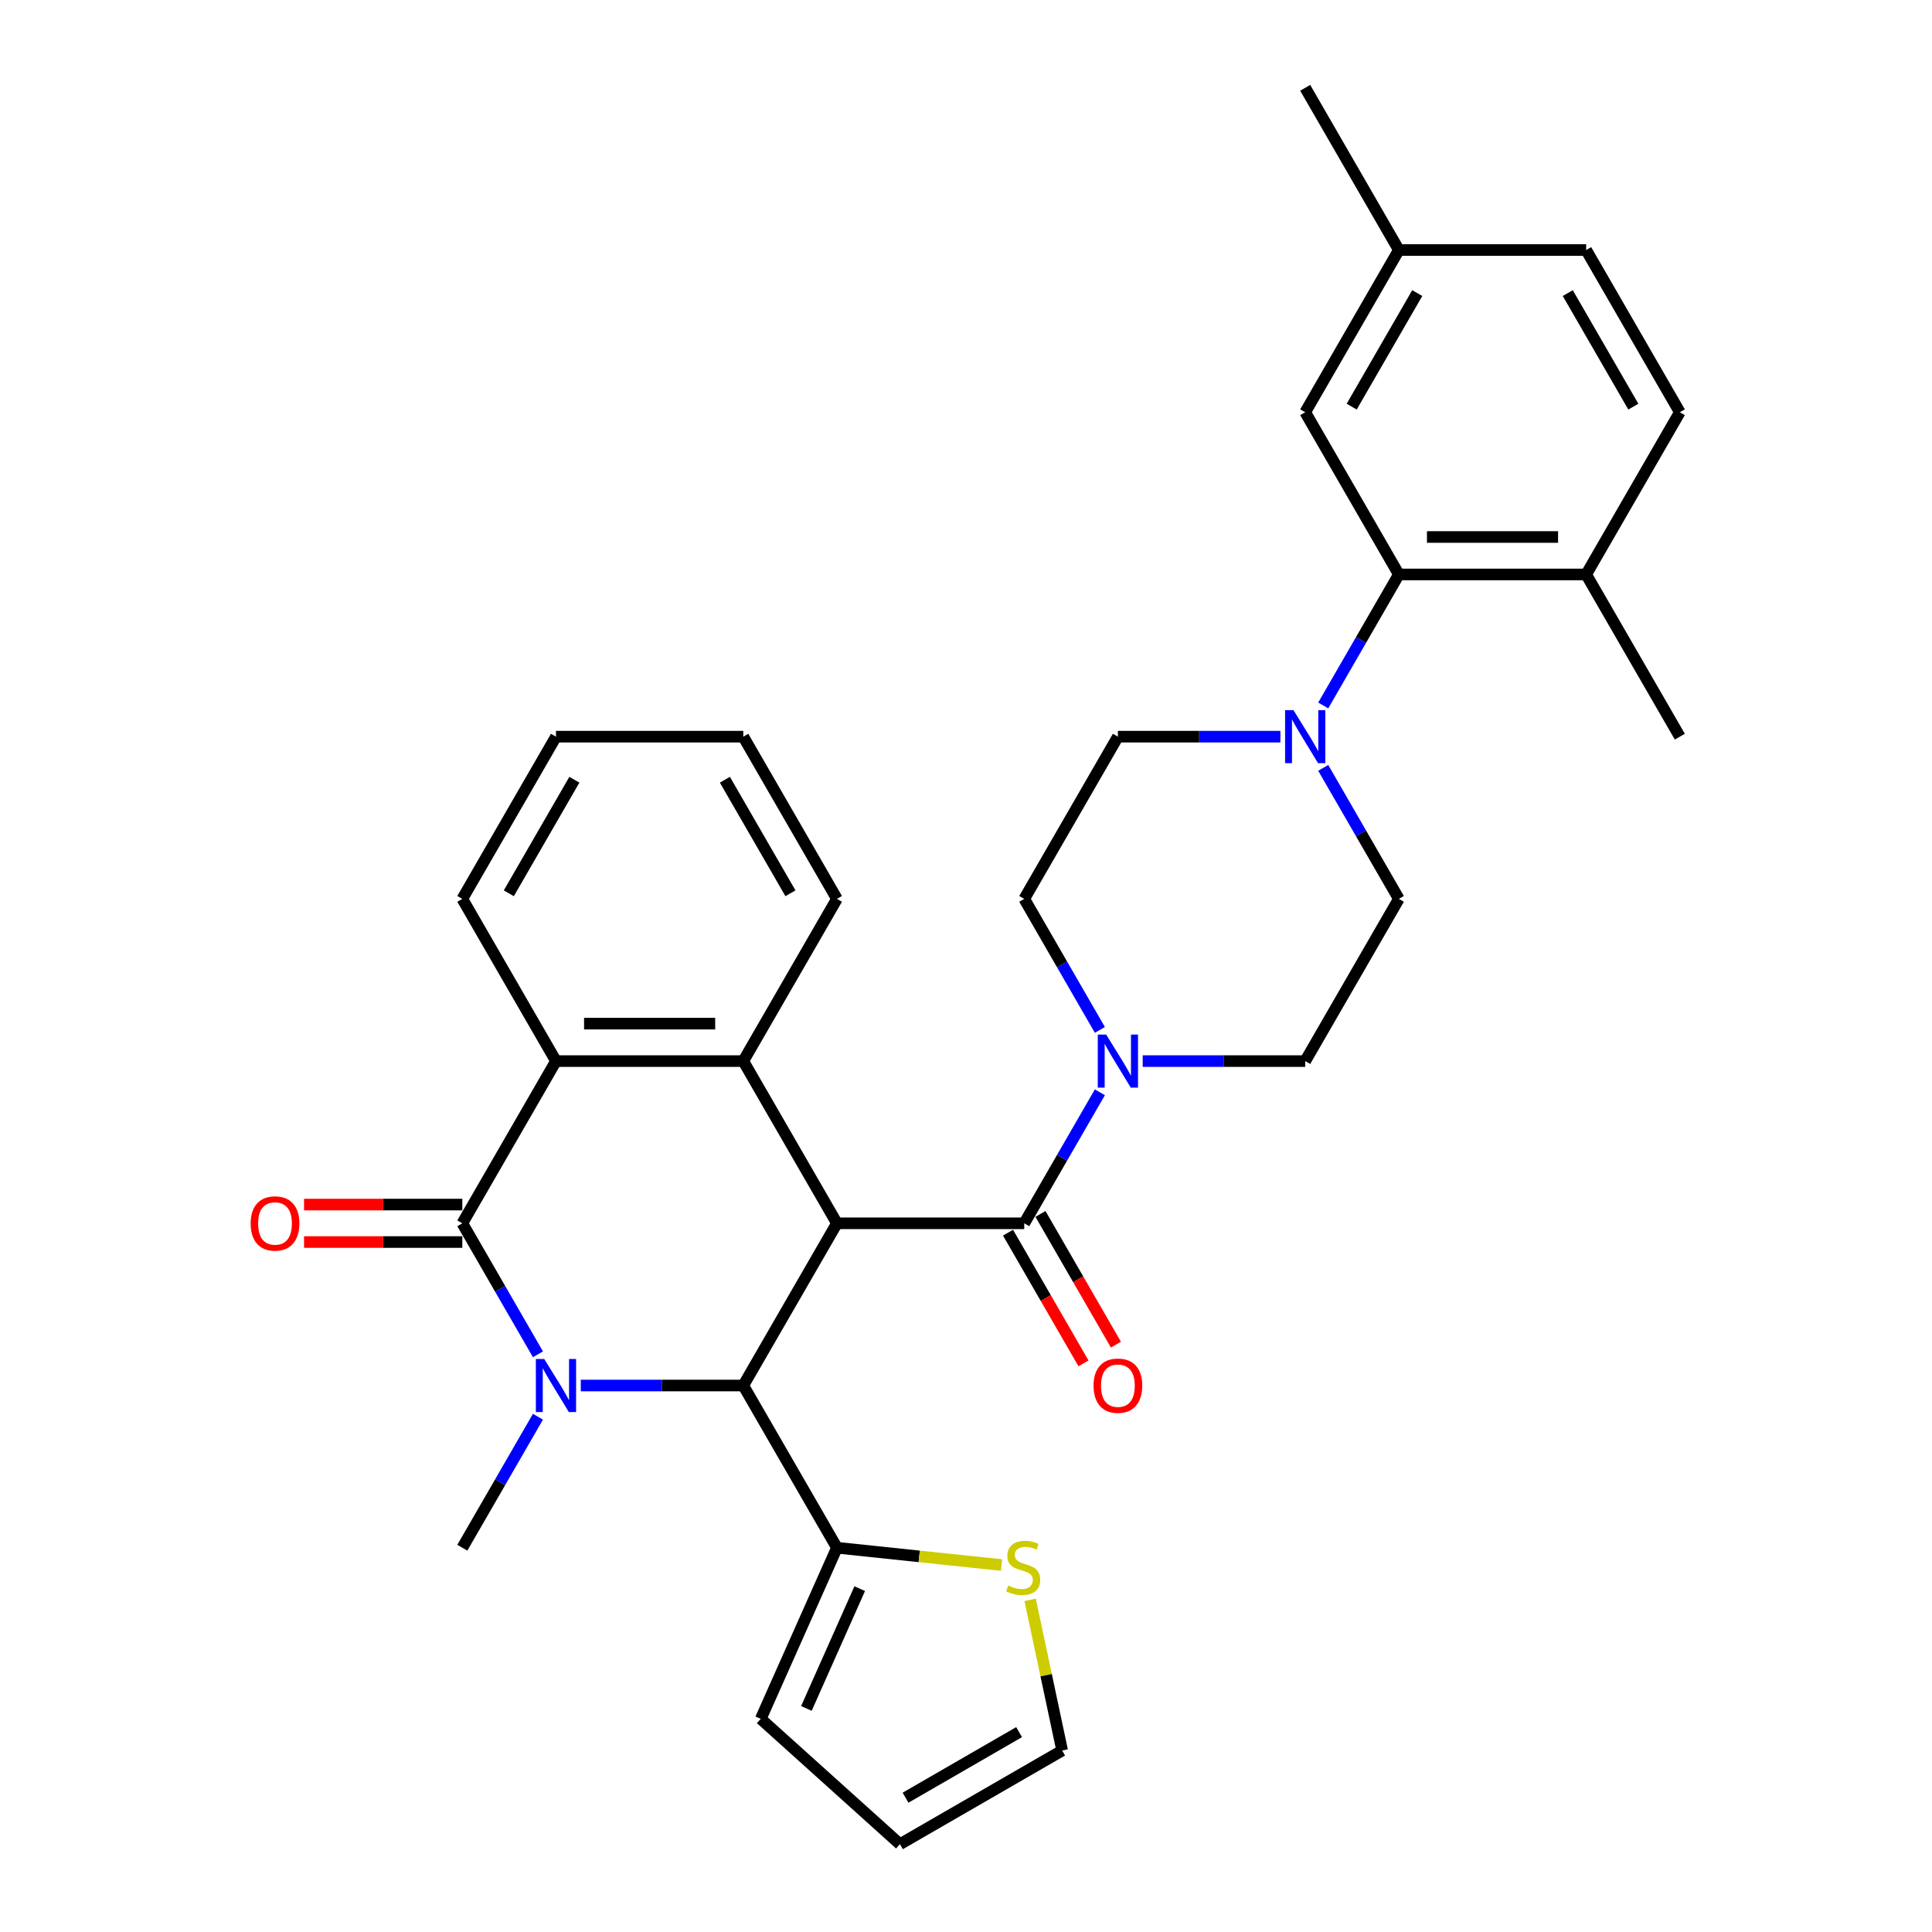 <?xml version='1.0' encoding='iso-8859-1'?>
<svg version='1.1' baseProfile='full'
              xmlns='http://www.w3.org/2000/svg'
                      xmlns:rdkit='http://www.rdkit.org/xml'
                      xmlns:xlink='http://www.w3.org/1999/xlink'
                  xml:space='preserve'
width='1000px' height='1000px' viewBox='0 0 1000 1000'>
<!-- END OF HEADER -->
<rect style='opacity:1.0;fill:#FFFFFF;stroke:none' width='1000' height='1000' x='0' y='0'> </rect>
<path class='bond-2' d='M 433.197,633.183 L 384.722,717.144' style='fill:none;fill-rule:evenodd;stroke:#000000;stroke-width:6px;stroke-linecap:butt;stroke-linejoin:miter;stroke-opacity:1' />
<path class='bond-3' d='M 433.197,633.183 L 530.147,633.183' style='fill:none;fill-rule:evenodd;stroke:#000000;stroke-width:6px;stroke-linecap:butt;stroke-linejoin:miter;stroke-opacity:1' />
<path class='bond-4' d='M 433.197,633.183 L 384.722,549.222' style='fill:none;fill-rule:evenodd;stroke:#000000;stroke-width:6px;stroke-linecap:butt;stroke-linejoin:miter;stroke-opacity:1' />
<path class='bond-0' d='M 300.608,717.144 L 342.665,717.144' style='fill:none;fill-rule:evenodd;stroke:#0000FF;stroke-width:6px;stroke-linecap:butt;stroke-linejoin:miter;stroke-opacity:1' />
<path class='bond-0' d='M 342.665,717.144 L 384.722,717.144' style='fill:none;fill-rule:evenodd;stroke:#000000;stroke-width:6px;stroke-linecap:butt;stroke-linejoin:miter;stroke-opacity:1' />
<path class='bond-23' d='M 278.446,733.296 L 258.871,767.2' style='fill:none;fill-rule:evenodd;stroke:#0000FF;stroke-width:6px;stroke-linecap:butt;stroke-linejoin:miter;stroke-opacity:1' />
<path class='bond-23' d='M 258.871,767.2 L 239.297,801.105' style='fill:none;fill-rule:evenodd;stroke:#000000;stroke-width:6px;stroke-linecap:butt;stroke-linejoin:miter;stroke-opacity:1' />
<path class='bond-32' d='M 278.446,700.992 L 258.871,667.087' style='fill:none;fill-rule:evenodd;stroke:#0000FF;stroke-width:6px;stroke-linecap:butt;stroke-linejoin:miter;stroke-opacity:1' />
<path class='bond-32' d='M 258.871,667.087 L 239.297,633.183' style='fill:none;fill-rule:evenodd;stroke:#000000;stroke-width:6px;stroke-linecap:butt;stroke-linejoin:miter;stroke-opacity:1' />
<path class='bond-1' d='M 239.297,633.183 L 287.772,549.222' style='fill:none;fill-rule:evenodd;stroke:#000000;stroke-width:6px;stroke-linecap:butt;stroke-linejoin:miter;stroke-opacity:1' />
<path class='bond-11' d='M 239.297,623.488 L 198.335,623.488' style='fill:none;fill-rule:evenodd;stroke:#000000;stroke-width:6px;stroke-linecap:butt;stroke-linejoin:miter;stroke-opacity:1' />
<path class='bond-11' d='M 198.335,623.488 L 157.374,623.488' style='fill:none;fill-rule:evenodd;stroke:#FF0000;stroke-width:6px;stroke-linecap:butt;stroke-linejoin:miter;stroke-opacity:1' />
<path class='bond-11' d='M 239.297,642.878 L 198.335,642.878' style='fill:none;fill-rule:evenodd;stroke:#000000;stroke-width:6px;stroke-linecap:butt;stroke-linejoin:miter;stroke-opacity:1' />
<path class='bond-11' d='M 198.335,642.878 L 157.374,642.878' style='fill:none;fill-rule:evenodd;stroke:#FF0000;stroke-width:6px;stroke-linecap:butt;stroke-linejoin:miter;stroke-opacity:1' />
<path class='bond-8' d='M 384.722,717.144 L 433.197,801.105' style='fill:none;fill-rule:evenodd;stroke:#000000;stroke-width:6px;stroke-linecap:butt;stroke-linejoin:miter;stroke-opacity:1' />
<path class='bond-6' d='M 530.147,633.183 L 549.721,599.278' style='fill:none;fill-rule:evenodd;stroke:#000000;stroke-width:6px;stroke-linecap:butt;stroke-linejoin:miter;stroke-opacity:1' />
<path class='bond-6' d='M 549.721,599.278 L 569.296,565.373' style='fill:none;fill-rule:evenodd;stroke:#0000FF;stroke-width:6px;stroke-linecap:butt;stroke-linejoin:miter;stroke-opacity:1' />
<path class='bond-12' d='M 521.75,638.03 L 541.281,671.857' style='fill:none;fill-rule:evenodd;stroke:#000000;stroke-width:6px;stroke-linecap:butt;stroke-linejoin:miter;stroke-opacity:1' />
<path class='bond-12' d='M 541.281,671.857 L 560.811,705.684' style='fill:none;fill-rule:evenodd;stroke:#FF0000;stroke-width:6px;stroke-linecap:butt;stroke-linejoin:miter;stroke-opacity:1' />
<path class='bond-12' d='M 538.543,628.335 L 558.073,662.162' style='fill:none;fill-rule:evenodd;stroke:#000000;stroke-width:6px;stroke-linecap:butt;stroke-linejoin:miter;stroke-opacity:1' />
<path class='bond-12' d='M 558.073,662.162 L 577.603,695.989' style='fill:none;fill-rule:evenodd;stroke:#FF0000;stroke-width:6px;stroke-linecap:butt;stroke-linejoin:miter;stroke-opacity:1' />
<path class='bond-5' d='M 384.722,549.222 L 287.772,549.222' style='fill:none;fill-rule:evenodd;stroke:#000000;stroke-width:6px;stroke-linecap:butt;stroke-linejoin:miter;stroke-opacity:1' />
<path class='bond-5' d='M 370.179,529.832 L 302.314,529.832' style='fill:none;fill-rule:evenodd;stroke:#000000;stroke-width:6px;stroke-linecap:butt;stroke-linejoin:miter;stroke-opacity:1' />
<path class='bond-25' d='M 384.722,549.222 L 433.197,465.26' style='fill:none;fill-rule:evenodd;stroke:#000000;stroke-width:6px;stroke-linecap:butt;stroke-linejoin:miter;stroke-opacity:1' />
<path class='bond-27' d='M 287.772,549.222 L 239.297,465.26' style='fill:none;fill-rule:evenodd;stroke:#000000;stroke-width:6px;stroke-linecap:butt;stroke-linejoin:miter;stroke-opacity:1' />
<path class='bond-14' d='M 591.458,549.222 L 633.515,549.222' style='fill:none;fill-rule:evenodd;stroke:#0000FF;stroke-width:6px;stroke-linecap:butt;stroke-linejoin:miter;stroke-opacity:1' />
<path class='bond-14' d='M 633.515,549.222 L 675.572,549.222' style='fill:none;fill-rule:evenodd;stroke:#000000;stroke-width:6px;stroke-linecap:butt;stroke-linejoin:miter;stroke-opacity:1' />
<path class='bond-15' d='M 569.296,533.07 L 549.721,499.165' style='fill:none;fill-rule:evenodd;stroke:#0000FF;stroke-width:6px;stroke-linecap:butt;stroke-linejoin:miter;stroke-opacity:1' />
<path class='bond-15' d='M 549.721,499.165 L 530.147,465.26' style='fill:none;fill-rule:evenodd;stroke:#000000;stroke-width:6px;stroke-linecap:butt;stroke-linejoin:miter;stroke-opacity:1' />
<path class='bond-7' d='M 662.735,381.299 L 620.678,381.299' style='fill:none;fill-rule:evenodd;stroke:#0000FF;stroke-width:6px;stroke-linecap:butt;stroke-linejoin:miter;stroke-opacity:1' />
<path class='bond-7' d='M 620.678,381.299 L 578.622,381.299' style='fill:none;fill-rule:evenodd;stroke:#000000;stroke-width:6px;stroke-linecap:butt;stroke-linejoin:miter;stroke-opacity:1' />
<path class='bond-9' d='M 684.897,365.147 L 704.472,331.243' style='fill:none;fill-rule:evenodd;stroke:#0000FF;stroke-width:6px;stroke-linecap:butt;stroke-linejoin:miter;stroke-opacity:1' />
<path class='bond-9' d='M 704.472,331.243 L 724.047,297.338' style='fill:none;fill-rule:evenodd;stroke:#000000;stroke-width:6px;stroke-linecap:butt;stroke-linejoin:miter;stroke-opacity:1' />
<path class='bond-34' d='M 684.897,397.451 L 704.472,431.356' style='fill:none;fill-rule:evenodd;stroke:#0000FF;stroke-width:6px;stroke-linecap:butt;stroke-linejoin:miter;stroke-opacity:1' />
<path class='bond-34' d='M 704.472,431.356 L 724.047,465.26' style='fill:none;fill-rule:evenodd;stroke:#000000;stroke-width:6px;stroke-linecap:butt;stroke-linejoin:miter;stroke-opacity:1' />
<path class='bond-10' d='M 433.197,801.105 L 475.793,805.582' style='fill:none;fill-rule:evenodd;stroke:#000000;stroke-width:6px;stroke-linecap:butt;stroke-linejoin:miter;stroke-opacity:1' />
<path class='bond-10' d='M 475.793,805.582 L 518.389,810.059' style='fill:none;fill-rule:evenodd;stroke:#CCCC00;stroke-width:6px;stroke-linecap:butt;stroke-linejoin:miter;stroke-opacity:1' />
<path class='bond-19' d='M 433.197,801.105 L 393.763,889.673' style='fill:none;fill-rule:evenodd;stroke:#000000;stroke-width:6px;stroke-linecap:butt;stroke-linejoin:miter;stroke-opacity:1' />
<path class='bond-19' d='M 444.995,822.277 L 417.392,884.275' style='fill:none;fill-rule:evenodd;stroke:#000000;stroke-width:6px;stroke-linecap:butt;stroke-linejoin:miter;stroke-opacity:1' />
<path class='bond-13' d='M 724.047,297.338 L 820.997,297.338' style='fill:none;fill-rule:evenodd;stroke:#000000;stroke-width:6px;stroke-linecap:butt;stroke-linejoin:miter;stroke-opacity:1' />
<path class='bond-13' d='M 738.589,277.948 L 806.454,277.948' style='fill:none;fill-rule:evenodd;stroke:#000000;stroke-width:6px;stroke-linecap:butt;stroke-linejoin:miter;stroke-opacity:1' />
<path class='bond-18' d='M 724.047,297.338 L 675.572,213.377' style='fill:none;fill-rule:evenodd;stroke:#000000;stroke-width:6px;stroke-linecap:butt;stroke-linejoin:miter;stroke-opacity:1' />
<path class='bond-20' d='M 533.197,828.089 L 541.485,867.08' style='fill:none;fill-rule:evenodd;stroke:#CCCC00;stroke-width:6px;stroke-linecap:butt;stroke-linejoin:miter;stroke-opacity:1' />
<path class='bond-20' d='M 541.485,867.08 L 549.773,906.07' style='fill:none;fill-rule:evenodd;stroke:#000000;stroke-width:6px;stroke-linecap:butt;stroke-linejoin:miter;stroke-opacity:1' />
<path class='bond-22' d='M 820.997,297.338 L 869.472,213.377' style='fill:none;fill-rule:evenodd;stroke:#000000;stroke-width:6px;stroke-linecap:butt;stroke-linejoin:miter;stroke-opacity:1' />
<path class='bond-28' d='M 820.997,297.338 L 869.472,381.299' style='fill:none;fill-rule:evenodd;stroke:#000000;stroke-width:6px;stroke-linecap:butt;stroke-linejoin:miter;stroke-opacity:1' />
<path class='bond-17' d='M 675.572,549.222 L 724.047,465.26' style='fill:none;fill-rule:evenodd;stroke:#000000;stroke-width:6px;stroke-linecap:butt;stroke-linejoin:miter;stroke-opacity:1' />
<path class='bond-16' d='M 530.147,465.26 L 578.622,381.299' style='fill:none;fill-rule:evenodd;stroke:#000000;stroke-width:6px;stroke-linecap:butt;stroke-linejoin:miter;stroke-opacity:1' />
<path class='bond-24' d='M 675.572,213.377 L 724.047,129.416' style='fill:none;fill-rule:evenodd;stroke:#000000;stroke-width:6px;stroke-linecap:butt;stroke-linejoin:miter;stroke-opacity:1' />
<path class='bond-24' d='M 699.635,210.478 L 733.568,151.705' style='fill:none;fill-rule:evenodd;stroke:#000000;stroke-width:6px;stroke-linecap:butt;stroke-linejoin:miter;stroke-opacity:1' />
<path class='bond-21' d='M 393.763,889.673 L 465.811,954.545' style='fill:none;fill-rule:evenodd;stroke:#000000;stroke-width:6px;stroke-linecap:butt;stroke-linejoin:miter;stroke-opacity:1' />
<path class='bond-35' d='M 549.773,906.07 L 465.811,954.545' style='fill:none;fill-rule:evenodd;stroke:#000000;stroke-width:6px;stroke-linecap:butt;stroke-linejoin:miter;stroke-opacity:1' />
<path class='bond-35' d='M 527.483,896.549 L 468.711,930.482' style='fill:none;fill-rule:evenodd;stroke:#000000;stroke-width:6px;stroke-linecap:butt;stroke-linejoin:miter;stroke-opacity:1' />
<path class='bond-36' d='M 869.472,213.377 L 820.997,129.416' style='fill:none;fill-rule:evenodd;stroke:#000000;stroke-width:6px;stroke-linecap:butt;stroke-linejoin:miter;stroke-opacity:1' />
<path class='bond-36' d='M 845.408,210.478 L 811.476,151.705' style='fill:none;fill-rule:evenodd;stroke:#000000;stroke-width:6px;stroke-linecap:butt;stroke-linejoin:miter;stroke-opacity:1' />
<path class='bond-26' d='M 724.047,129.416 L 820.997,129.416' style='fill:none;fill-rule:evenodd;stroke:#000000;stroke-width:6px;stroke-linecap:butt;stroke-linejoin:miter;stroke-opacity:1' />
<path class='bond-29' d='M 724.047,129.416 L 675.572,45.455' style='fill:none;fill-rule:evenodd;stroke:#000000;stroke-width:6px;stroke-linecap:butt;stroke-linejoin:miter;stroke-opacity:1' />
<path class='bond-30' d='M 433.197,465.26 L 384.722,381.299' style='fill:none;fill-rule:evenodd;stroke:#000000;stroke-width:6px;stroke-linecap:butt;stroke-linejoin:miter;stroke-opacity:1' />
<path class='bond-30' d='M 409.133,462.361 L 375.201,403.588' style='fill:none;fill-rule:evenodd;stroke:#000000;stroke-width:6px;stroke-linecap:butt;stroke-linejoin:miter;stroke-opacity:1' />
<path class='bond-33' d='M 239.297,465.26 L 287.772,381.299' style='fill:none;fill-rule:evenodd;stroke:#000000;stroke-width:6px;stroke-linecap:butt;stroke-linejoin:miter;stroke-opacity:1' />
<path class='bond-33' d='M 263.36,462.361 L 297.293,403.588' style='fill:none;fill-rule:evenodd;stroke:#000000;stroke-width:6px;stroke-linecap:butt;stroke-linejoin:miter;stroke-opacity:1' />
<path class='bond-31' d='M 384.722,381.299 L 287.772,381.299' style='fill:none;fill-rule:evenodd;stroke:#000000;stroke-width:6px;stroke-linecap:butt;stroke-linejoin:miter;stroke-opacity:1' />
<path  class='atom-1' d='M 281.703 703.416
L 290.699 717.958
Q 291.591 719.393, 293.026 721.991
Q 294.461 724.59, 294.539 724.745
L 294.539 703.416
L 298.184 703.416
L 298.184 730.872
L 294.422 730.872
L 284.766 714.972
Q 283.642 713.111, 282.439 710.978
Q 281.276 708.845, 280.927 708.186
L 280.927 730.872
L 277.359 730.872
L 277.359 703.416
L 281.703 703.416
' fill='#0000FF'/>
<path  class='atom-7' d='M 572.553 535.493
L 581.549 550.036
Q 582.441 551.471, 583.876 554.069
Q 585.311 556.667, 585.389 556.822
L 585.389 535.493
L 589.034 535.493
L 589.034 562.95
L 585.272 562.95
L 575.616 547.05
Q 574.492 545.188, 573.289 543.056
Q 572.126 540.923, 571.777 540.263
L 571.777 562.95
L 568.209 562.95
L 568.209 535.493
L 572.553 535.493
' fill='#0000FF'/>
<path  class='atom-8' d='M 669.503 367.571
L 678.499 382.114
Q 679.391 383.548, 680.826 386.147
Q 682.261 388.745, 682.339 388.9
L 682.339 367.571
L 685.984 367.571
L 685.984 395.027
L 682.222 395.027
L 672.566 379.128
Q 671.442 377.266, 670.239 375.133
Q 669.076 373, 668.727 372.341
L 668.727 395.027
L 665.159 395.027
L 665.159 367.571
L 669.503 367.571
' fill='#0000FF'/>
<path  class='atom-11' d='M 521.859 820.663
Q 522.17 820.779, 523.449 821.322
Q 524.729 821.865, 526.125 822.214
Q 527.56 822.524, 528.956 822.524
Q 531.554 822.524, 533.067 821.283
Q 534.579 820.003, 534.579 817.793
Q 534.579 816.28, 533.804 815.35
Q 533.067 814.419, 531.904 813.915
Q 530.74 813.411, 528.801 812.829
Q 526.358 812.092, 524.884 811.394
Q 523.449 810.696, 522.402 809.222
Q 521.394 807.749, 521.394 805.267
Q 521.394 801.816, 523.721 799.683
Q 526.087 797.55, 530.74 797.55
Q 533.92 797.55, 537.527 799.062
L 536.635 802.048
Q 533.338 800.691, 530.856 800.691
Q 528.181 800.691, 526.707 801.816
Q 525.233 802.901, 525.272 804.802
Q 525.272 806.275, 526.009 807.167
Q 526.785 808.059, 527.87 808.563
Q 528.995 809.067, 530.856 809.649
Q 533.338 810.425, 534.812 811.2
Q 536.286 811.976, 537.333 813.566
Q 538.419 815.117, 538.419 817.793
Q 538.419 821.593, 535.859 823.649
Q 533.338 825.665, 529.111 825.665
Q 526.668 825.665, 524.807 825.122
Q 522.984 824.618, 520.812 823.726
L 521.859 820.663
' fill='#CCCC00'/>
<path  class='atom-12' d='M 129.743 633.26
Q 129.743 626.668, 133.001 622.984
Q 136.258 619.299, 142.347 619.299
Q 148.435 619.299, 151.693 622.984
Q 154.95 626.668, 154.95 633.26
Q 154.95 639.93, 151.654 643.731
Q 148.357 647.493, 142.347 647.493
Q 136.297 647.493, 133.001 643.731
Q 129.743 639.969, 129.743 633.26
M 142.347 644.39
Q 146.535 644.39, 148.784 641.598
Q 151.072 638.767, 151.072 633.26
Q 151.072 627.87, 148.784 625.155
Q 146.535 622.402, 142.347 622.402
Q 138.158 622.402, 135.87 625.116
Q 133.621 627.831, 133.621 633.26
Q 133.621 638.806, 135.87 641.598
Q 138.158 644.39, 142.347 644.39
' fill='#FF0000'/>
<path  class='atom-13' d='M 566.018 717.221
Q 566.018 710.629, 569.276 706.945
Q 572.533 703.261, 578.622 703.261
Q 584.71 703.261, 587.968 706.945
Q 591.225 710.629, 591.225 717.221
Q 591.225 723.892, 587.929 727.692
Q 584.632 731.454, 578.622 731.454
Q 572.572 731.454, 569.276 727.692
Q 566.018 723.93, 566.018 717.221
M 578.622 728.351
Q 582.81 728.351, 585.059 725.559
Q 587.347 722.728, 587.347 717.221
Q 587.347 711.831, 585.059 709.116
Q 582.81 706.363, 578.622 706.363
Q 574.433 706.363, 572.145 709.078
Q 569.896 711.792, 569.896 717.221
Q 569.896 722.767, 572.145 725.559
Q 574.433 728.351, 578.622 728.351
' fill='#FF0000'/>
</svg>
